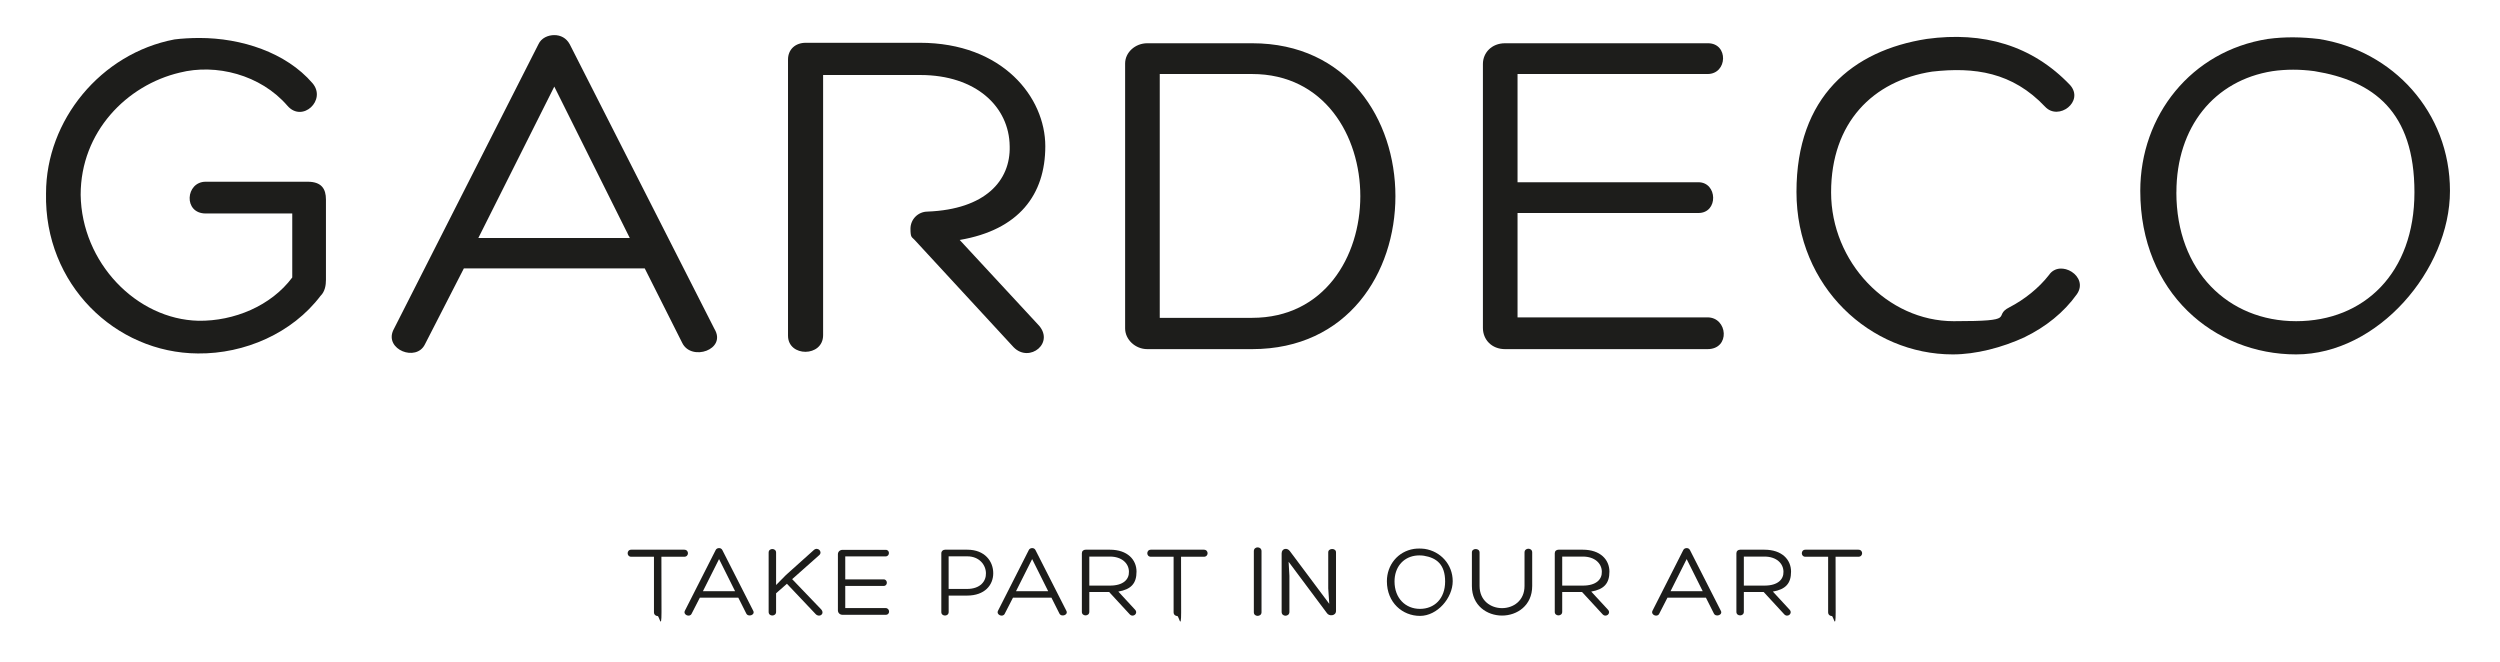 <?xml version="1.0" encoding="UTF-8"?> <svg xmlns="http://www.w3.org/2000/svg" id="Layer_1" data-name="Layer 1" version="1.1" viewBox="0 0 5306.1 1404.6"><defs><style> .cls-1 { fill: #1d1d1b; stroke-width: 0px; } </style></defs><g><g><path class="cls-1" d="M680.5,627.7c-60.2,79.6-161.3,123.5-260.3,122.5-175.6-1-326.6-147-322.5-339.9,0-155.1,116.4-297,272.5-326.6,15.3-2,34.7-3.1,53.1-3.1,88.8,0,183.7,30.6,239.9,95.9,30.6,35.7-21.4,84.7-53.1,48-57.2-66.3-152.1-89.8-228.6-70.4-112.3,26.5-210.3,125.5-210.3,259.3,2,143.9,118.4,264.4,250.1,267.4,75.5,1,154.1-31.6,199-91.9v-135.8h-183.7c-48,0-42.9-67.4,0-67.4h216.4c29.6,0,38.8,15.3,38.8,37.8v170.5c0,11.2-2,24.5-11.2,33.7Z"></path><path class="cls-1" d="M984.6,569.5l-82.7,161.3c-18.4,37.8-85.7,11.2-67.4-29.6L1142.8,93.9c6.1-13.3,20.4-19.4,33.7-19.4s25.5,6.1,32.7,19.4l307.2,604.3c26.5,43.9-49,69.4-68.4,29.6l-79.6-158.2h-383.8ZM1176.5,183.7l-161.3,321.5h321.5l-160.3-321.5Z"></path><path class="cls-1" d="M2435,741c-25.5,0-47-20.4-47-43.9V134.7c0-23.5,21.4-42.9,47-42.9h222.5c203.1,0,304.2,162.3,304.2,324.6s-101,324.6-304.2,324.6h-222.5ZM2461.5,674.6h196c153.1,0,229.7-129.6,229.7-258.2s-76.6-259.3-229.7-259.3h-196v517.5Z"></path><path class="cls-1" d="M3220.9,673.6h403.2c42.9,0,49,67.4,0,67.4h-429.7c-28.6,0-47-20.4-47-44.9V135.7c0-23.5,18.4-43.9,47-43.9h430.7c43.9,0,41.8,65.3-1,65.3h-403.2v229.7h383.8c40.8,0,42.9,65.3,0,65.3h-383.8v221.5Z"></path><path class="cls-1" d="M4297.7,715.5c-49,22.5-104.1,36.7-153.1,36.7-174.5,0-331.7-142.9-331.7-345s119.4-300.1,276.6-324.6c119.4-16.3,223.5,13.3,304.2,98,30.6,34.7-24.5,76.6-53.1,45.9-69.4-73.5-150-84.7-239.9-74.5-125.5,19.4-214.3,108.2-214.3,256.2s119.4,273.5,260.3,273.5,79.6-10.2,118.4-29.6c31.6-16.3,62.3-40.8,83.7-68.4,23.5-34.7,85.7,3.1,59.2,40.8-27.6,38.8-66.3,69.4-110.2,90.8Z"></path><path class="cls-1" d="M4542.6,405.2c0-160.2,108.2-297,270.5-322.5,37.8-5.1,72.5-4.1,108.2,0,157.2,24.5,278.6,155.1,278.6,322.5s-153.1,347-326.6,347-330.7-130.6-330.7-347ZM4619.2,408.2c0,167.4,110.2,273.5,254.2,273.5s251.1-102.1,251.1-273.5-86.8-236.8-212.3-257.2c-30.6-4.1-60.2-4.1-88.8,0-123.5,19.4-204.1,118.4-204.1,257.2Z"></path></g><path class="cls-1" d="M1968.8,449.1c-20.1,0-36.4,16.3-36.4,36.4s3.3,17.3,8.8,23.7l210.1,227.7c33.7,34.7,89.8-10.2,51-49l-165.4-178.6c125.5-21.4,181.7-95.9,181.7-199s-89.8-219.5-266.4-219.5h-241.9c-22.5,0-37.8,14.3-37.8,35.7v585.9c0,45.9,74.5,45.9,74.5-1V159.2h206.2c118.4,0,188.8,67.4,189.8,151.1,2,73.4-52,134-174.3,138.8Z"></path></g><g><path class="cls-1" d="M1452.2,1166.7c10.6,0,10.6,15,0,15h-48.4c0,39,.2,78.7.2,117.8s-4.6,8-8.2,8-7.8-2.6-7.8-8v-117.8h-48.2c-10.2,0-10.2-15,0-15h112.4Z"></path><path class="cls-1" d="M1485.4,1268.5l-17.6,34.3c-3.9,8-18.2,2.4-14.3-6.3l65.5-129.1c1.3-2.8,4.3-4.1,7.2-4.1s5.4,1.3,6.9,4.1l65.3,128.4c5.6,9.3-10.4,14.8-14.5,6.3l-16.9-33.6h-81.6ZM1526.2,1186.5l-34.3,68.3h68.3l-34.1-68.3Z"></path><path class="cls-1" d="M1727.3,1167.4c8.5-7.6,19.3,3.9,11.5,10.8l-57.5,51,61.6,64.2c8.2,9.5-3.5,18-11.5,10.2l-61.2-64.6-23,20.2v39.7c0,9.8-15.8,10.2-15.8,0v-126.2c0-10,15.8-9.8,15.8,0v69l21-21.3,59-52.9Z"></path><path class="cls-1" d="M1794,1290.6h85.7c9.1,0,10.4,14.3,0,14.3h-91.3c-6.1,0-10-4.3-10-9.5v-119.1c0-5,3.9-9.3,10-9.3h91.5c9.3,0,8.9,13.9-.2,13.9h-85.7v48.8h81.6c8.7,0,9.1,13.9,0,13.9h-81.6v47.1Z"></path><path class="cls-1" d="M2013.5,1264.1v34.9c0,10-15.6,9.8-15.6.2v-124.9c0-4.6,3.7-7.6,8-7.6h47.1c37.5,0,55.1,24.9,55.1,49.9s-17.8,47.5-55.7,47.5h-38.8ZM2013.5,1250h38.8c28.9,0,40.8-16.9,40.3-33.4-.2-17.8-14.3-35.8-39.5-35.8h-39.7v69.2Z"></path><path class="cls-1" d="M2150,1268.5l-17.6,34.3c-3.9,8-18.2,2.4-14.3-6.3l65.5-129.1c1.3-2.8,4.3-4.1,7.2-4.1s5.4,1.3,6.9,4.1l65.3,128.4c5.6,9.3-10.4,14.8-14.5,6.3l-16.9-33.6h-81.6ZM2190.7,1186.5l-34.3,68.3h68.3l-34.1-68.3Z"></path><path class="cls-1" d="M2312,1256.5v42.1c0,10-15.8,10-15.8.2v-124.5c0-4.6,3.3-7.6,8-7.6h51.4c37.5,0,56.6,21.3,56.6,46.6s-11.9,37.7-38.6,42.3l35.1,38c8.2,8.2-3.7,17.8-10.8,10.4l-43.8-47.5h-42.1ZM2312,1242.9h43.8c28.4,0,40.8-13.2,40.3-29.5-.2-17.8-15.2-32.1-40.3-32.1h-43.8v61.6Z"></path><path class="cls-1" d="M2555.1,1166.7c10.6,0,10.6,15,0,15h-48.4c0,39,.2,78.7.2,117.8s-4.6,8-8.2,8-7.8-2.6-7.8-8v-117.8h-48.2c-10.2,0-10.2-15,0-15h112.4Z"></path><path class="cls-1" d="M2661.2,1169.8c0-10.8,16.3-10.6,16.3,0v129.7c0,10-16.3,10.4-16.3,0v-129.7Z"></path><path class="cls-1" d="M2819.1,1172.2c0-9.1,16.5-9.5,16.5,0v124.5c0,10.8-15,11.9-19.5,4.3l-81.1-108.7,1.7,29.9v76.6c0,10.6-16.5,10.8-16.5,0v-124.3c0-10.8,12.2-12.6,17.6-4.6l83.5,111.7-2.2-32.8v-76.8Z"></path><path class="cls-1" d="M2943.6,1233.5c0-34.1,23-63.1,57.5-68.5,8-1.1,15.4-.9,23,0,33.4,5.2,59.2,33,59.2,68.5s-32.5,73.7-69.4,73.7-70.3-27.8-70.3-73.7ZM2959.8,1234.2c0,35.6,23.4,58.1,54,58.1s53.4-21.7,53.4-58.1-18.4-50.3-45.1-54.7c-6.5-.9-12.8-.9-18.9,0-26.2,4.1-43.4,25.2-43.4,54.7Z"></path><path class="cls-1" d="M3235.7,1172.6c0-10.6,16.3-10.6,16.3-.2v71.4c0,41.6-32.3,62.7-64,62.7s-64-21-64-62.7v-71.4c0-9.5,16.3-9.5,16.3.2v71.1c0,62.7,95.4,62.7,95.4,0v-71.1Z"></path><path class="cls-1" d="M3315.7,1256.5v42.1c0,10-15.8,10-15.8.2v-124.5c0-4.6,3.3-7.6,8-7.6h51.4c37.5,0,56.6,21.3,56.6,46.6s-11.9,37.7-38.6,42.3l35.1,38c8.2,8.2-3.7,17.8-10.8,10.4l-43.8-47.5h-42.1ZM3315.7,1242.9h43.8c28.4,0,40.8-13.2,40.3-29.5-.2-17.8-15.2-32.1-40.3-32.1h-43.8v61.6Z"></path><path class="cls-1" d="M3539.1,1268.5l-17.6,34.3c-3.9,8-18.2,2.4-14.3-6.3l65.5-129.1c1.3-2.8,4.3-4.1,7.2-4.1s5.4,1.3,6.9,4.1l65.3,128.4c5.6,9.3-10.4,14.8-14.5,6.3l-16.9-33.6h-81.6ZM3579.9,1186.5l-34.3,68.3h68.3l-34.1-68.3Z"></path><path class="cls-1" d="M3701.2,1256.5v42.1c0,10-15.8,10-15.8.2v-124.5c0-4.6,3.3-7.6,8-7.6h51.4c37.5,0,56.6,21.3,56.6,46.6s-11.9,37.7-38.6,42.3l35.1,38c8.2,8.2-3.7,17.8-10.8,10.4l-43.8-47.5h-42.1ZM3701.2,1242.9h43.8c28.4,0,40.8-13.2,40.3-29.5-.2-17.8-15.2-32.1-40.3-32.1h-43.8v61.6Z"></path><path class="cls-1" d="M3944.3,1166.7c10.6,0,10.6,15,0,15h-48.4c0,39,.2,78.7.2,117.8s-4.6,8-8.2,8-7.8-2.6-7.8-8v-117.8h-48.2c-10.2,0-10.2-15,0-15h112.4Z"></path></g></svg> 